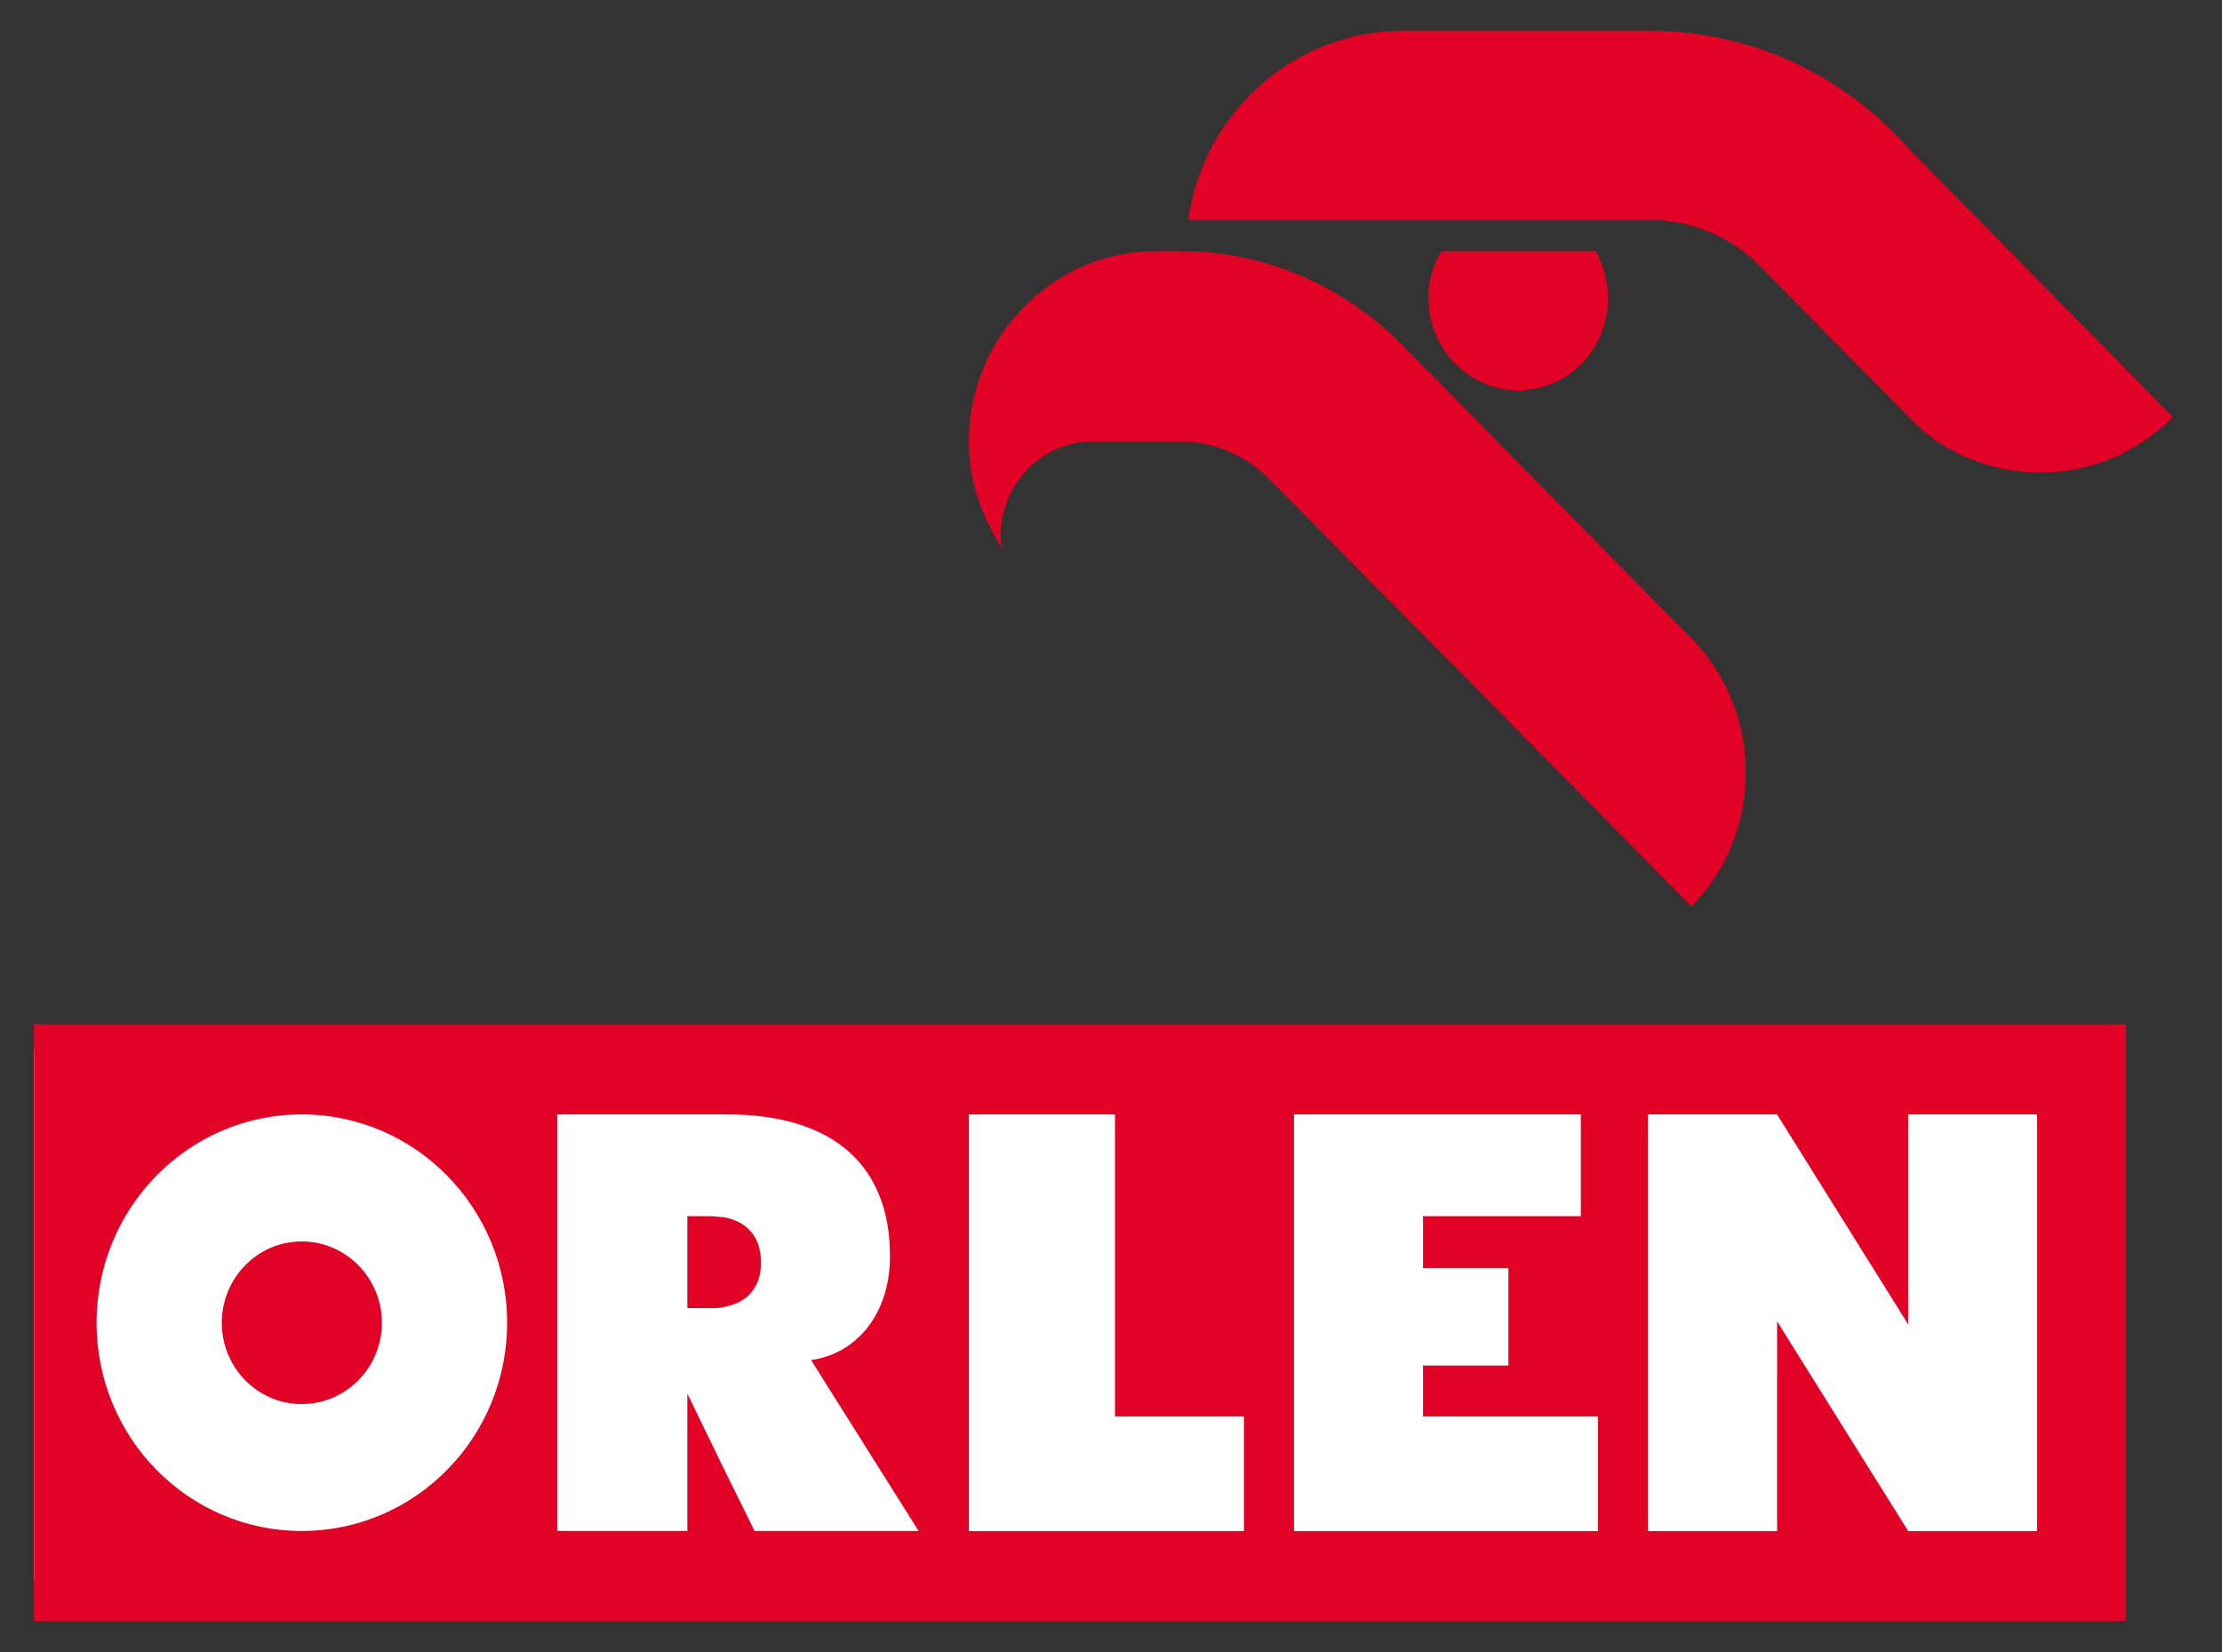 <svg xmlns="http://www.w3.org/2000/svg" width="39" height="29" viewBox="0 0 39 29" fill="none"><rect x="0" y="0" width="39" height="29" fill="#333333" stroke="none"/><g id="img" clip-path="url(#clip0_6383_1606)"><path id="Vector" d="M0.453 18.416H36.838V27.765H0.453V18.416Z" fill="white"></path><path id="Vector_2" d="M24.626 0.54C22.739 0.54 21.124 1.948 20.854 3.862H28.976C29.687 3.862 30.38 4.154 30.881 4.662L33.557 7.378C34.694 8.531 36.79 8.686 38.136 7.319L33.501 2.61L33.23 2.317C32.095 1.184 30.573 0.54 28.956 0.54H24.626V0.54ZM20.274 4.409C18.486 4.409 17.005 5.913 17.005 7.749C17.005 8.453 17.216 9.019 17.581 9.624C17.446 8.648 18.198 7.749 19.178 7.749H20.718C21.295 7.749 21.855 7.983 22.259 8.393L26.646 12.828L29.688 15.913C30.959 14.624 30.959 12.496 29.688 11.206L26.646 8.121L24.626 6.068C23.587 5.012 22.2 4.409 20.737 4.409H20.274ZM25.299 4.409C25.15 4.656 25.071 4.939 25.07 5.229C25.07 6.127 25.779 6.85 26.646 6.85C27.531 6.85 28.224 6.127 28.224 5.229C28.224 4.955 28.147 4.663 28.012 4.409H26.646H25.299ZM0.136 17.981V28.46H37.316V17.981H0.136ZM5.296 19.563C7.286 19.563 8.901 21.202 8.901 23.221C8.901 25.241 7.286 26.876 5.296 26.876C3.306 26.876 1.695 25.241 1.695 23.221C1.695 21.202 3.306 19.563 5.296 19.563ZM9.78 19.563H12.757C14.646 19.563 15.621 20.476 15.621 22.052C15.621 23.058 15.041 23.763 14.236 23.876L16.123 26.876H13.244L12.701 25.775L12.064 24.465V26.876H9.78V19.563H9.78ZM17.005 19.563H19.568V19.565H19.57V24.865H21.833V26.878H17.005V19.565V19.563ZM22.712 19.563H27.746V21.349H24.977V22.261H26.475V23.971H24.977V24.865H28.047V26.878H22.714V26.876H22.712V19.563ZM28.926 19.563H31.188L31.191 19.565L33.492 23.25V19.563H35.755V26.878H33.492V26.876L32.598 25.448L31.191 23.195V26.878H28.926V19.565V19.563ZM12.064 21.349V22.964H12.458C12.552 22.964 12.626 22.964 12.7 22.945C13.132 22.87 13.357 22.585 13.357 22.167C13.357 21.729 13.132 21.445 12.7 21.367C12.626 21.367 12.552 21.349 12.458 21.349L12.064 21.349ZM5.296 21.793C4.52 21.793 3.893 22.434 3.893 23.221C3.893 24.009 4.52 24.648 5.296 24.648C6.072 24.648 6.703 24.009 6.703 23.221C6.703 22.434 6.072 21.793 5.296 21.793Z" fill="#E10226"></path></g><defs><clipPath id="clip0_6383_1606"><rect width="38" height="28" fill="white" transform="translate(0.596 0.5)"></rect></clipPath></defs></svg>